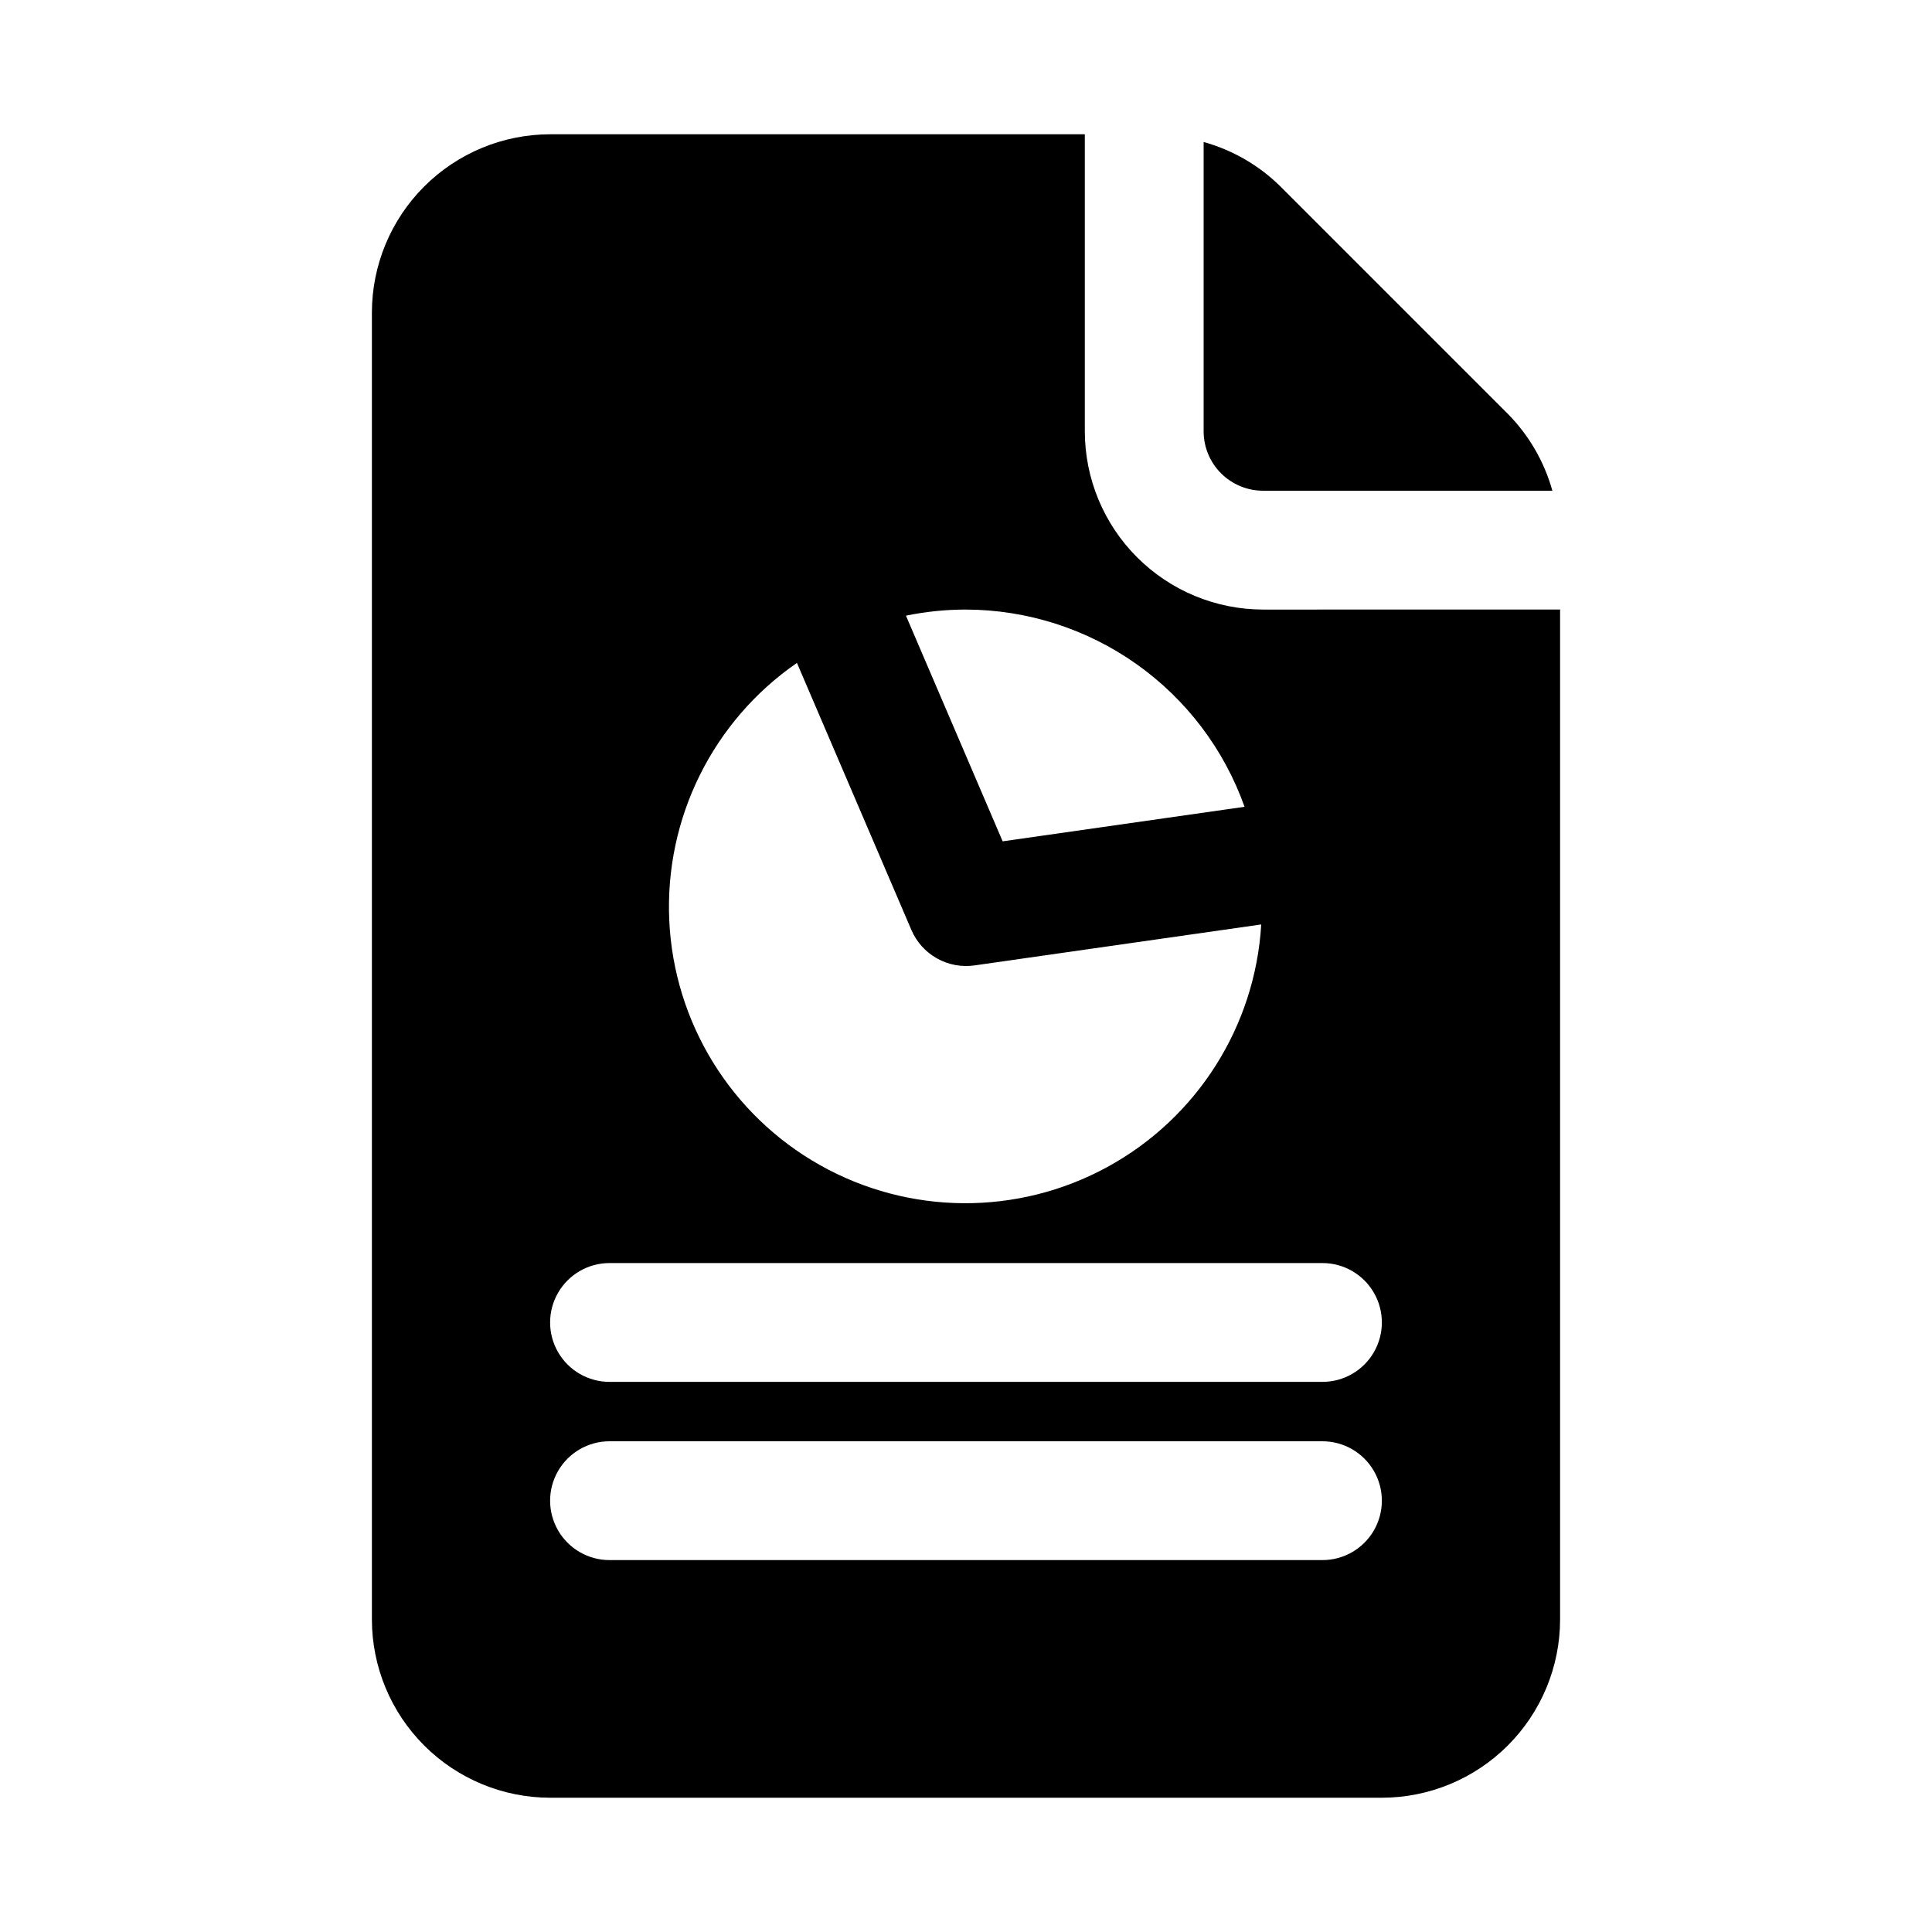 <?xml version="1.0" encoding="UTF-8"?>
<!-- The Best Svg Icon site in the world: iconSvg.co, Visit us! https://iconsvg.co -->
<svg fill="#000000" width="800px" height="800px" version="1.1" viewBox="144 144 512 512" xmlns="http://www.w3.org/2000/svg">
 <path d="m478.72 305.54c-12.523-0.016-24.527-4.996-33.383-13.852-8.855-8.852-13.836-20.859-13.848-33.383v-78.719h-141.7c-12.52 0.012-24.527 4.992-33.383 13.848-8.855 8.855-13.836 20.863-13.848 33.383v346.37c0.012 12.523 4.992 24.527 13.848 33.383 8.855 8.855 20.863 13.836 33.383 13.848h220.42c12.523-0.012 24.527-4.992 33.383-13.848 8.855-8.855 13.836-20.859 13.848-33.383v-267.65zm-78.719 0c16.188 0.051 31.969 5.098 45.18 14.453 13.211 9.355 23.215 22.562 28.637 37.816l-64.102 9.152-25.629-59.801c5.234-1.078 10.566-1.621 15.914-1.621zm-44.801 14.141 30.332 70.777v-0.004c1.363 3.184 3.738 5.828 6.758 7.523 3.019 1.699 6.512 2.356 9.938 1.871l76.012-10.859c-1.609 27.035-17.031 51.332-40.812 64.297-23.777 12.961-52.555 12.762-76.148-0.531-23.598-13.289-38.684-37.801-39.918-64.852-1.234-27.055 11.551-52.836 33.84-68.227zm139.26 237.76h-188.93c-5.625 0-10.824-3-13.637-7.871s-2.812-10.871 0-15.742c2.812-4.871 8.012-7.875 13.637-7.875h188.93c5.625 0 10.824 3.004 13.637 7.875 2.812 4.871 2.812 10.871 0 15.742s-8.012 7.871-13.637 7.871zm0-47.23h-188.93c-5.625 0-10.824-3-13.637-7.871-2.812-4.871-2.812-10.875 0-15.746s8.012-7.871 13.637-7.871h188.93c5.625 0 10.824 3 13.637 7.871s2.812 10.875 0 15.746c-2.812 4.871-8.012 7.871-13.637 7.871zm-31.484-251.91v-76.672c7.676 2.133 14.684 6.191 20.355 11.789l60.27 60.27c5.598 5.672 9.656 12.68 11.793 20.359h-76.676c-4.176-0.004-8.176-1.664-11.129-4.613-2.953-2.953-4.613-6.957-4.613-11.133z"/>
</svg>